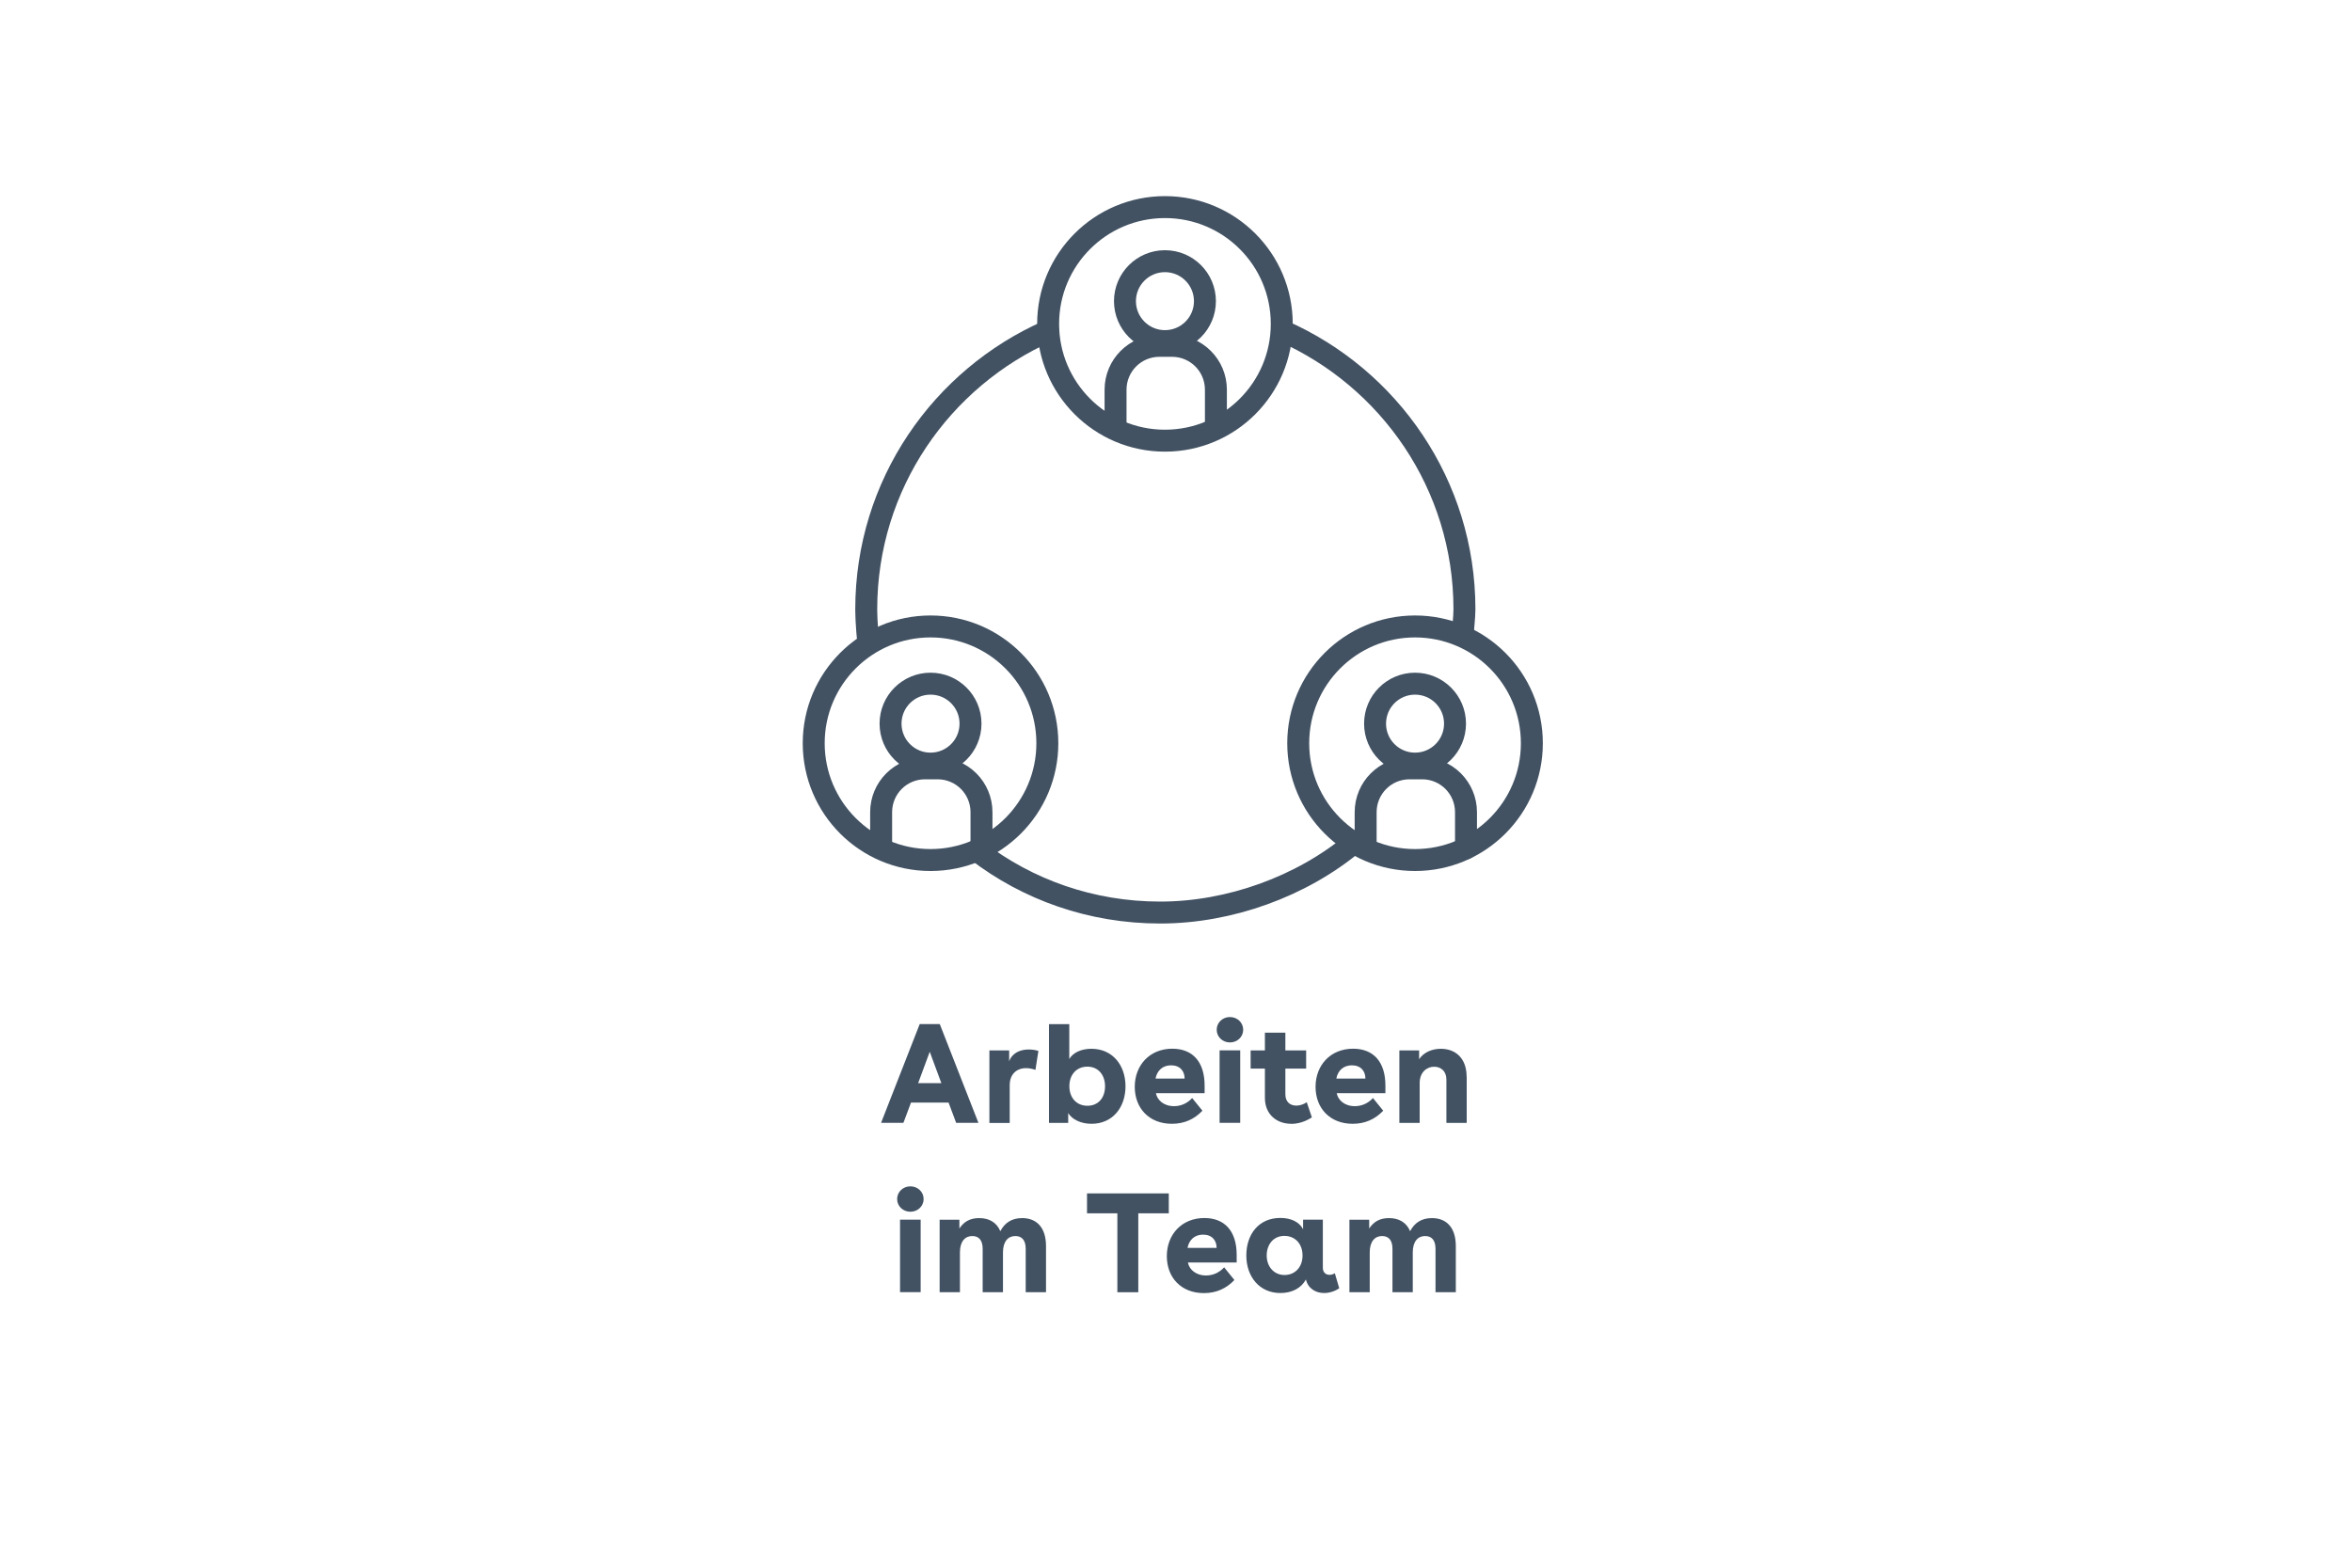 <?xml version="1.0" encoding="UTF-8"?>
<svg id="Ebene_1" xmlns="http://www.w3.org/2000/svg" version="1.1" viewBox="0 0 300 200">
  <!-- Generator: Adobe Illustrator 30.0.0, SVG Export Plug-In . SVG Version: 2.1.1 Build 123)  -->
  <defs>
    <style>
      .st0 {
        fill: none;
        stroke: #425263;
        stroke-linecap: round;
        stroke-linejoin: round;
        stroke-width: 2.8px;
      }

      .st1 {
        fill: #425263;
      }
    </style>
  </defs>
  <g>
    <path class="st1" d="M120.99,140.66h-4.79l-.97,2.59h-2.85l4.93-12.6h2.56l4.93,12.6h-2.84l-.97-2.59ZM120.07,138.18l-1.48-4-1.48,4h2.95Z"/>
    <path class="st1" d="M132.07,136.49c-.41-.14-.81-.22-1.19-.22-1.21,0-2.09.77-2.09,2.18v4.81h-2.59v-9.25h2.52v1.39c.38-1.06,1.39-1.51,2.47-1.51.43,0,.83.05,1.26.18l-.38,2.43Z"/>
    <path class="st1" d="M143.56,138.58c0,2.67-1.62,4.79-4.34,4.79-1.33,0-2.47-.54-2.97-1.37v1.26h-2.45v-12.6h2.59v4.45c.45-.79,1.48-1.31,2.81-1.31,2.75,0,4.36,2.14,4.36,4.79ZM140.95,138.58c0-1.42-.85-2.5-2.25-2.5s-2.3,1.03-2.3,2.5.92,2.49,2.3,2.49,2.25-1.01,2.25-2.49Z"/>
    <path class="st1" d="M153.67,139.46h-6.23c.16.88.99,1.66,2.32,1.66.95,0,1.76-.43,2.3-1.04l1.31,1.62c-1.03,1.08-2.3,1.67-3.89,1.67-2.9,0-4.74-1.98-4.74-4.72s1.89-4.86,4.79-4.86c2.61,0,4.12,1.69,4.12,4.7v.97ZM151.1,137.6c0-.96-.59-1.69-1.73-1.69-1.06,0-1.78.65-1.98,1.69h3.71Z"/>
    <path class="st1" d="M158.57,131.37c0,.9-.74,1.62-1.69,1.62s-1.69-.72-1.69-1.62.74-1.62,1.69-1.62,1.69.72,1.69,1.62ZM155.56,134h2.63v9.25h-2.63v-9.25Z"/>
    <path class="st1" d="M164.69,143.37c-1.82,0-3.35-1.17-3.35-3.31v-3.73h-1.82v-2.32h1.82v-2.27h2.61v2.27h2.65v2.32h-2.65v3.28c0,.97.61,1.44,1.4,1.44.41,0,.9-.14,1.33-.43l.65,1.93c-.86.56-1.78.83-2.65.83Z"/>
    <path class="st1" d="M176.73,139.46h-6.23c.16.88.99,1.66,2.32,1.66.95,0,1.76-.43,2.3-1.04l1.31,1.62c-1.03,1.08-2.3,1.67-3.89,1.67-2.9,0-4.74-1.98-4.74-4.72s1.89-4.86,4.79-4.86c2.61,0,4.12,1.69,4.12,4.7v.97ZM174.16,137.6c0-.96-.59-1.69-1.73-1.69-1.06,0-1.78.65-1.98,1.69h3.71Z"/>
    <path class="st1" d="M187.08,137.37v5.89h-2.59v-5.53c0-1.12-.74-1.64-1.57-1.64-.9,0-1.84.67-1.84,2.09v5.08h-2.59v-9.25h2.52v1.12c.56-.85,1.6-1.33,2.77-1.33,1.8,0,3.29,1.13,3.29,3.58Z"/>
    <path class="st1" d="M117.81,152.97c0,.9-.74,1.62-1.69,1.62s-1.69-.72-1.69-1.62.74-1.62,1.69-1.62,1.69.72,1.69,1.62ZM114.8,155.6h2.63v9.25h-2.63v-9.25Z"/>
    <path class="st1" d="M133.42,158.97v5.89h-2.59v-5.53c0-1.12-.49-1.64-1.33-1.64-.9,0-1.57.67-1.57,2.09v5.08h-2.59v-5.53c0-1.12-.49-1.64-1.33-1.64-.9,0-1.57.67-1.57,2.09v5.08h-2.59v-9.25h2.52v1.12c.56-.85,1.33-1.33,2.52-1.33,1.26,0,2.23.54,2.7,1.67.56-1.06,1.44-1.67,2.79-1.67,1.78,0,3.04,1.13,3.04,3.58Z"/>
    <path class="st1" d="M145.19,164.86h-2.67v-10.07h-3.87v-2.54h10.43v2.54h-3.89v10.07Z"/>
    <path class="st1" d="M157.75,161.06h-6.23c.16.88.99,1.66,2.32,1.66.95,0,1.76-.43,2.3-1.04l1.31,1.62c-1.03,1.08-2.3,1.67-3.89,1.67-2.9,0-4.73-1.98-4.73-4.72s1.89-4.86,4.79-4.86c2.61,0,4.12,1.69,4.12,4.7v.97ZM155.18,159.2c0-.96-.59-1.69-1.73-1.69-1.06,0-1.78.65-1.98,1.69h3.71Z"/>
    <path class="st1" d="M170.82,164.35c-.59.41-1.28.61-1.93.61-1.08,0-2.05-.58-2.32-1.73-.59,1.1-1.76,1.73-3.26,1.73-2.67,0-4.34-2.09-4.34-4.79s1.58-4.79,4.34-4.79c1.42,0,2.45.56,2.9,1.44v-1.22h2.52v6.14c0,.61.4.9.85.9.22,0,.47-.07.68-.2l.56,1.91ZM166.14,160.17c0-1.48-.94-2.5-2.32-2.5s-2.25,1.08-2.25,2.5.92,2.49,2.27,2.49,2.3-1.01,2.3-2.49Z"/>
    <path class="st1" d="M185.69,158.97v5.89h-2.59v-5.53c0-1.12-.49-1.64-1.33-1.64-.9,0-1.57.67-1.57,2.09v5.08h-2.59v-5.53c0-1.12-.49-1.64-1.33-1.64-.9,0-1.57.67-1.57,2.09v5.08h-2.59v-9.25h2.52v1.12c.56-.85,1.33-1.33,2.52-1.33,1.26,0,2.23.54,2.7,1.67.56-1.06,1.44-1.67,2.79-1.67,1.78,0,3.04,1.13,3.04,3.58Z"/>
  </g>
  <circle class="st0" cx="148.59" cy="41.32" r="14.9"/>
  <circle class="st0" cx="180.49" cy="94.82" r="14.9"/>
  <circle class="st0" cx="118.69" cy="94.82" r="14.9"/>
  <circle class="st0" cx="148.59" cy="38.42" r="5.1"/>
  <path class="st0" d="M155.09,54.32v-4.6c0-3.1-2.5-5.6-5.6-5.6h-1.6c-3.1,0-5.6,2.5-5.6,5.6v4.6"/>
  <circle class="st0" cx="118.69" cy="92.32" r="5.1"/>
  <path class="st0" d="M125.19,108.22v-4.6c0-3.1-2.5-5.6-5.6-5.6h-1.6c-3.1,0-5.6,2.5-5.6,5.6v4.6"/>
  <path class="st0" d="M186.59,81.12"/>
  <path class="st0" d="M172.69,107.52"/>
  <path class="st0" d="M186.59,81.12c0-1.1.2-2.2.2-3.4,0-15.9-9.6-29.5-23.2-35.5"/>
  <path class="st0" d="M133.69,42.22c-13.6,6-23.2,19.6-23.2,35.5,0,0,0,2.2.3,4.4"/>
  <path class="st0" d="M124.59,108.52c6.5,5,14.6,7.9,23.4,7.9s18-3.3,24.7-8.9"/>
  <circle class="st0" cx="180.49" cy="92.32" r="5.1"/>
  <path class="st0" d="M186.99,108.22v-4.6c0-3.1-2.5-5.6-5.6-5.6h-1.6c-3.1,0-5.6,2.5-5.6,5.6v4.6"/>
</svg>